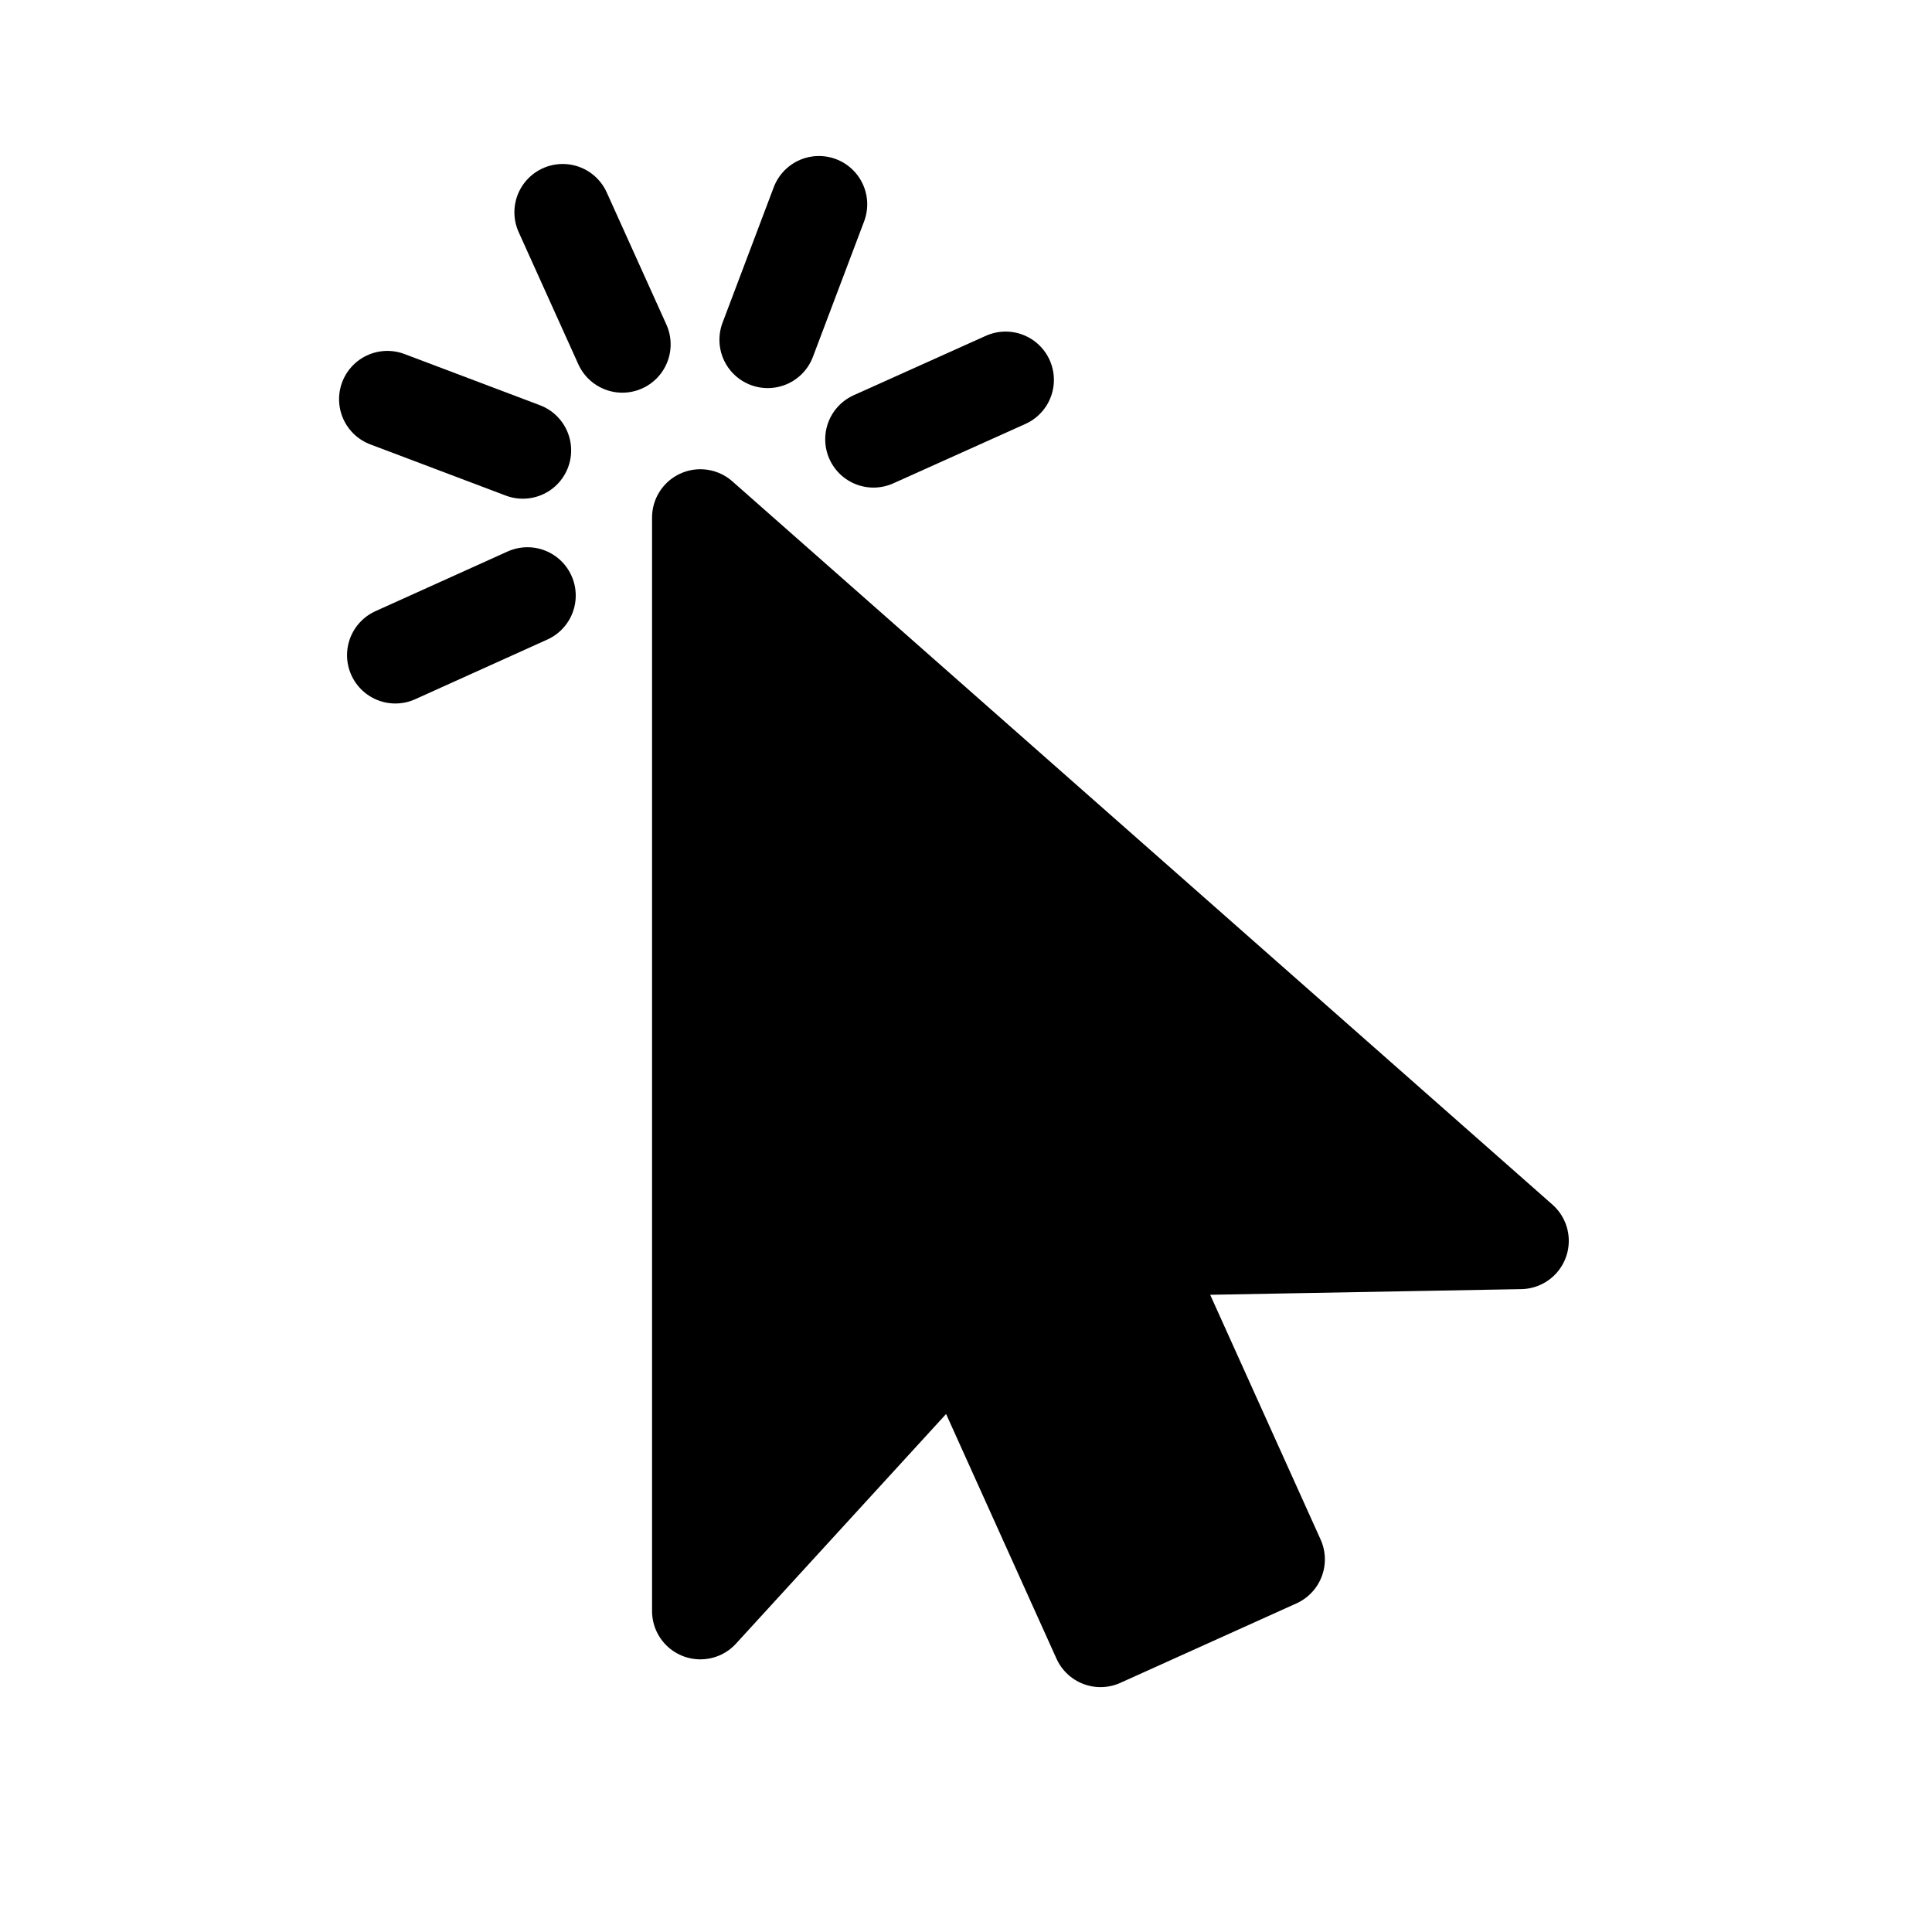<svg height='100px' width='100px'  fill="#000000" xmlns="http://www.w3.org/2000/svg" data-name="Layer 4" viewBox="0 0 80 80" x="0px" y="0px"><defs><style>.cls-1{stroke:#000000;stroke-linecap:round;stroke-linejoin:round;stroke-width:4px;}</style></defs><title>01_computer_speaker</title><polygon class="cls-1" points="62.96 51.38 29 21.43 29 66.71 39.75 54.96 45.57 67.86 52.86 64.57 47.04 51.67 62.96 51.38"></polygon><line class="cls-1" x1="23.3" y1="8.79" x2="25.77" y2="14.26"></line><line class="cls-1" x1="16.04" y1="16.53" x2="21.65" y2="18.65"></line><line class="cls-1" x1="16.37" y1="27.13" x2="21.84" y2="24.66"></line><line class="cls-1" x1="41.64" y1="15.73" x2="36.17" y2="18.19"></line><line class="cls-1" x1="33.91" y1="8.46" x2="31.79" y2="14.07"></line></svg>